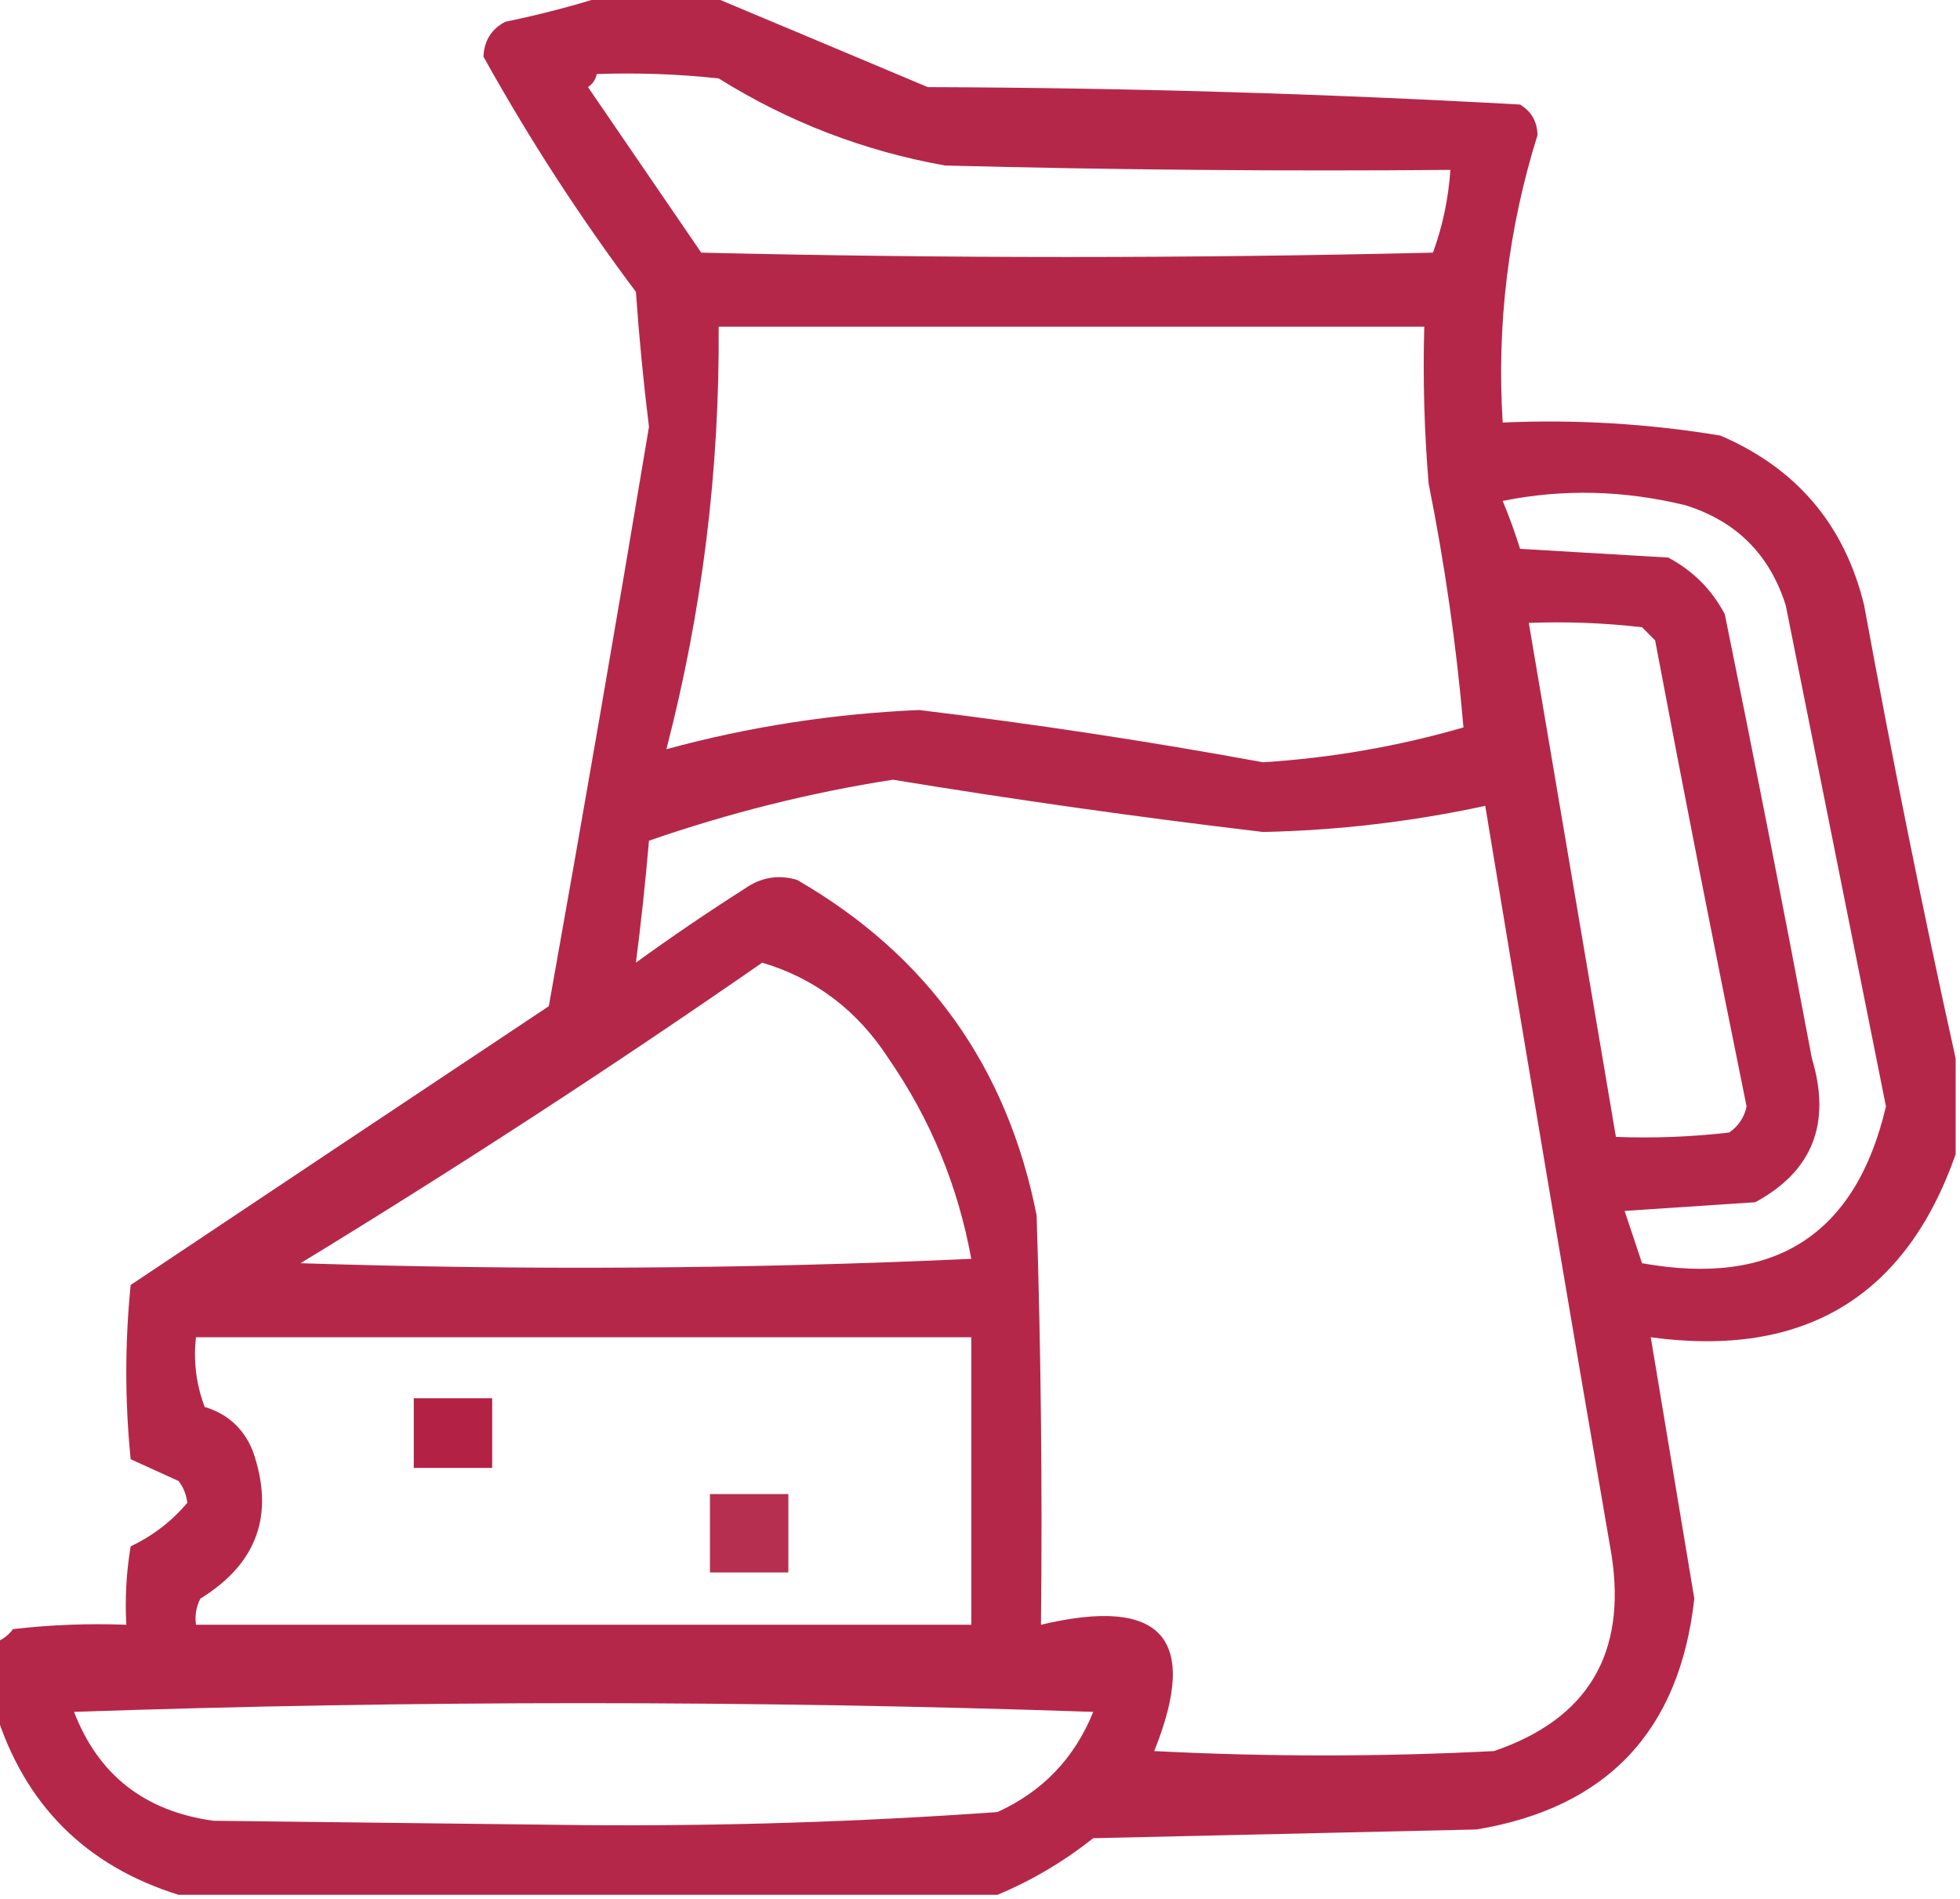 <?xml version="1.0" encoding="UTF-8"?>
<!DOCTYPE svg PUBLIC "-//W3C//DTD SVG 1.1//EN" "http://www.w3.org/Graphics/SVG/1.1/DTD/svg11.dtd">
<svg xmlns="http://www.w3.org/2000/svg" version="1.1" width="225px" height="218px" style="shape-rendering:geometricPrecision; text-rendering:geometricPrecision; image-rendering:optimizeQuality; fill-rule:evenodd; clip-rule:evenodd" xmlns:xlink="http://www.w3.org/1999/xlink">
<g><path style="opacity:0.958" fill="#b21f42" d="M 69.5,-0.5 C 73.5,-0.5 77.5,-0.5 81.5,-0.5C 89.774,2.965 98.108,6.465 106.5,10C 129.199,10.077 151.865,10.743 174.5,12C 175.804,12.804 176.471,13.971 176.5,15.5C 173.142,26.254 171.809,37.254 172.5,48.5C 180.903,48.13 189.236,48.63 197.5,50C 206.265,53.763 211.765,60.263 214,69.5C 217.206,87.029 220.706,104.363 224.5,121.5C 224.5,125.167 224.5,128.833 224.5,132.5C 218.746,148.893 207.079,155.893 189.5,153.5C 191.164,163.487 192.831,173.487 194.5,183.5C 192.826,198.673 184.492,207.506 169.5,210C 154.833,210.333 140.167,210.667 125.5,211C 122.067,213.711 118.4,215.877 114.5,217.5C 83.167,217.5 51.833,217.5 20.5,217.5C 9.833,214.167 2.833,207.167 -0.5,196.5C -0.5,193.833 -0.5,191.167 -0.5,188.5C 0.289,188.217 0.956,187.717 1.5,187C 5.821,186.501 10.154,186.334 14.5,186.5C 14.335,183.482 14.502,180.482 15,177.5C 17.572,176.272 19.738,174.605 21.5,172.5C 21.392,171.558 21.058,170.725 20.5,170C 18.649,169.163 16.816,168.329 15,167.5C 14.333,160.833 14.333,154.167 15,147.5C 31.023,136.8 47.023,126.133 63,115.5C 66.962,93.356 70.796,71.189 74.5,49C 73.862,43.848 73.362,38.681 73,33.5C 66.54,24.88 60.707,15.88 55.5,6.5C 55.58,4.67 56.413,3.337 58,2.5C 62.007,1.673 65.84,0.673 69.5,-0.5 Z M 68.5,8.5 C 73.178,8.334 77.845,8.501 82.5,9C 90.512,14.005 99.179,17.338 108.5,19C 127.83,19.5 147.164,19.667 166.5,19.5C 166.277,22.784 165.61,25.951 164.5,29C 136.5,29.667 108.5,29.667 80.5,29C 76.167,22.667 71.833,16.333 67.5,10C 68.056,9.617 68.389,9.117 68.5,8.5 Z M 82.5,37.5 C 109.5,37.5 136.5,37.5 163.5,37.5C 163.334,43.509 163.501,49.509 164,55.5C 165.864,64.808 167.198,74.141 168,83.5C 160.516,85.665 152.849,86.999 145,87.5C 131.888,85.096 118.721,83.096 105.5,81.5C 95.589,81.93 85.922,83.43 76.5,86C 80.617,70.122 82.617,53.956 82.5,37.5 Z M 172.5,57.5 C 179.403,56.101 186.403,56.268 193.5,58C 199.333,59.833 203.167,63.667 205,69.5C 208.841,88.705 212.674,107.872 216.5,127C 213.049,141.739 203.716,147.739 188.5,145C 187.833,143 187.167,141 186.5,139C 191.5,138.667 196.5,138.333 201.5,138C 208.078,134.439 210.245,128.939 208,121.5C 204.795,104.473 201.461,87.473 198,70.5C 196.5,67.667 194.333,65.5 191.5,64C 185.833,63.667 180.167,63.333 174.5,63C 173.891,61.052 173.224,59.218 172.5,57.5 Z M 175.5,71.5 C 179.846,71.334 184.179,71.501 188.5,72C 189,72.5 189.5,73 190,73.5C 193.373,91.363 196.873,109.196 200.5,127C 200.241,128.261 199.574,129.261 198.5,130C 194.179,130.499 189.846,130.666 185.5,130.5C 182.167,110.833 178.833,91.167 175.5,71.5 Z M 102.5,89.5 C 116.623,91.819 130.79,93.819 145,95.5C 153.604,95.316 162.104,94.316 170.5,92.5C 175.223,121.174 180.057,149.84 185,178.5C 186.752,189.838 182.252,197.338 171.5,201C 158.5,201.667 145.5,201.667 132.5,201C 137.715,188.038 133.381,183.205 119.5,186.5C 119.667,170.83 119.5,155.163 119,139.5C 115.629,122.472 106.463,109.639 91.5,101C 89.365,100.365 87.365,100.699 85.5,102C 81.247,104.71 77.08,107.543 73,110.5C 73.592,105.921 74.092,101.254 74.5,96.5C 83.741,93.299 93.075,90.965 102.5,89.5 Z M 87.5,110.5 C 93.594,112.319 98.427,115.985 102,121.5C 106.802,128.445 109.969,136.111 111.5,144.5C 85.84,145.666 60.173,145.833 34.5,145C 52.573,133.974 70.24,122.474 87.5,110.5 Z M 22.5,153.5 C 52.167,153.5 81.833,153.5 111.5,153.5C 111.5,164.5 111.5,175.5 111.5,186.5C 81.833,186.5 52.167,186.5 22.5,186.5C 22.351,185.448 22.517,184.448 23,183.5C 29.572,179.451 31.572,173.784 29,166.5C 27.967,163.967 26.133,162.301 23.5,161.5C 22.52,158.914 22.187,156.247 22.5,153.5 Z M 8.5,196.5 C 47.335,195.169 86.335,195.169 125.5,196.5C 123.363,201.803 119.697,205.637 114.5,208C 98.71,209.127 82.876,209.627 67,209.5C 52.833,209.333 38.667,209.167 24.5,209C 16.624,207.915 11.29,203.749 8.5,196.5 Z"/></g>
<g><path style="opacity:0.979" fill="#b21e41" d="M 47.5,160.5 C 50.5,160.5 53.5,160.5 56.5,160.5C 56.5,163.167 56.5,165.833 56.5,168.5C 53.5,168.5 50.5,168.5 47.5,168.5C 47.5,165.833 47.5,163.167 47.5,160.5 Z"/></g>
<g><path style="opacity:0.916" fill="#b01d41" d="M 81.5,171.5 C 84.5,171.5 87.5,171.5 90.5,171.5C 90.5,174.5 90.5,177.5 90.5,180.5C 87.5,180.5 84.5,180.5 81.5,180.5C 81.5,177.5 81.5,174.5 81.5,171.5 Z"/></g>
</svg>
